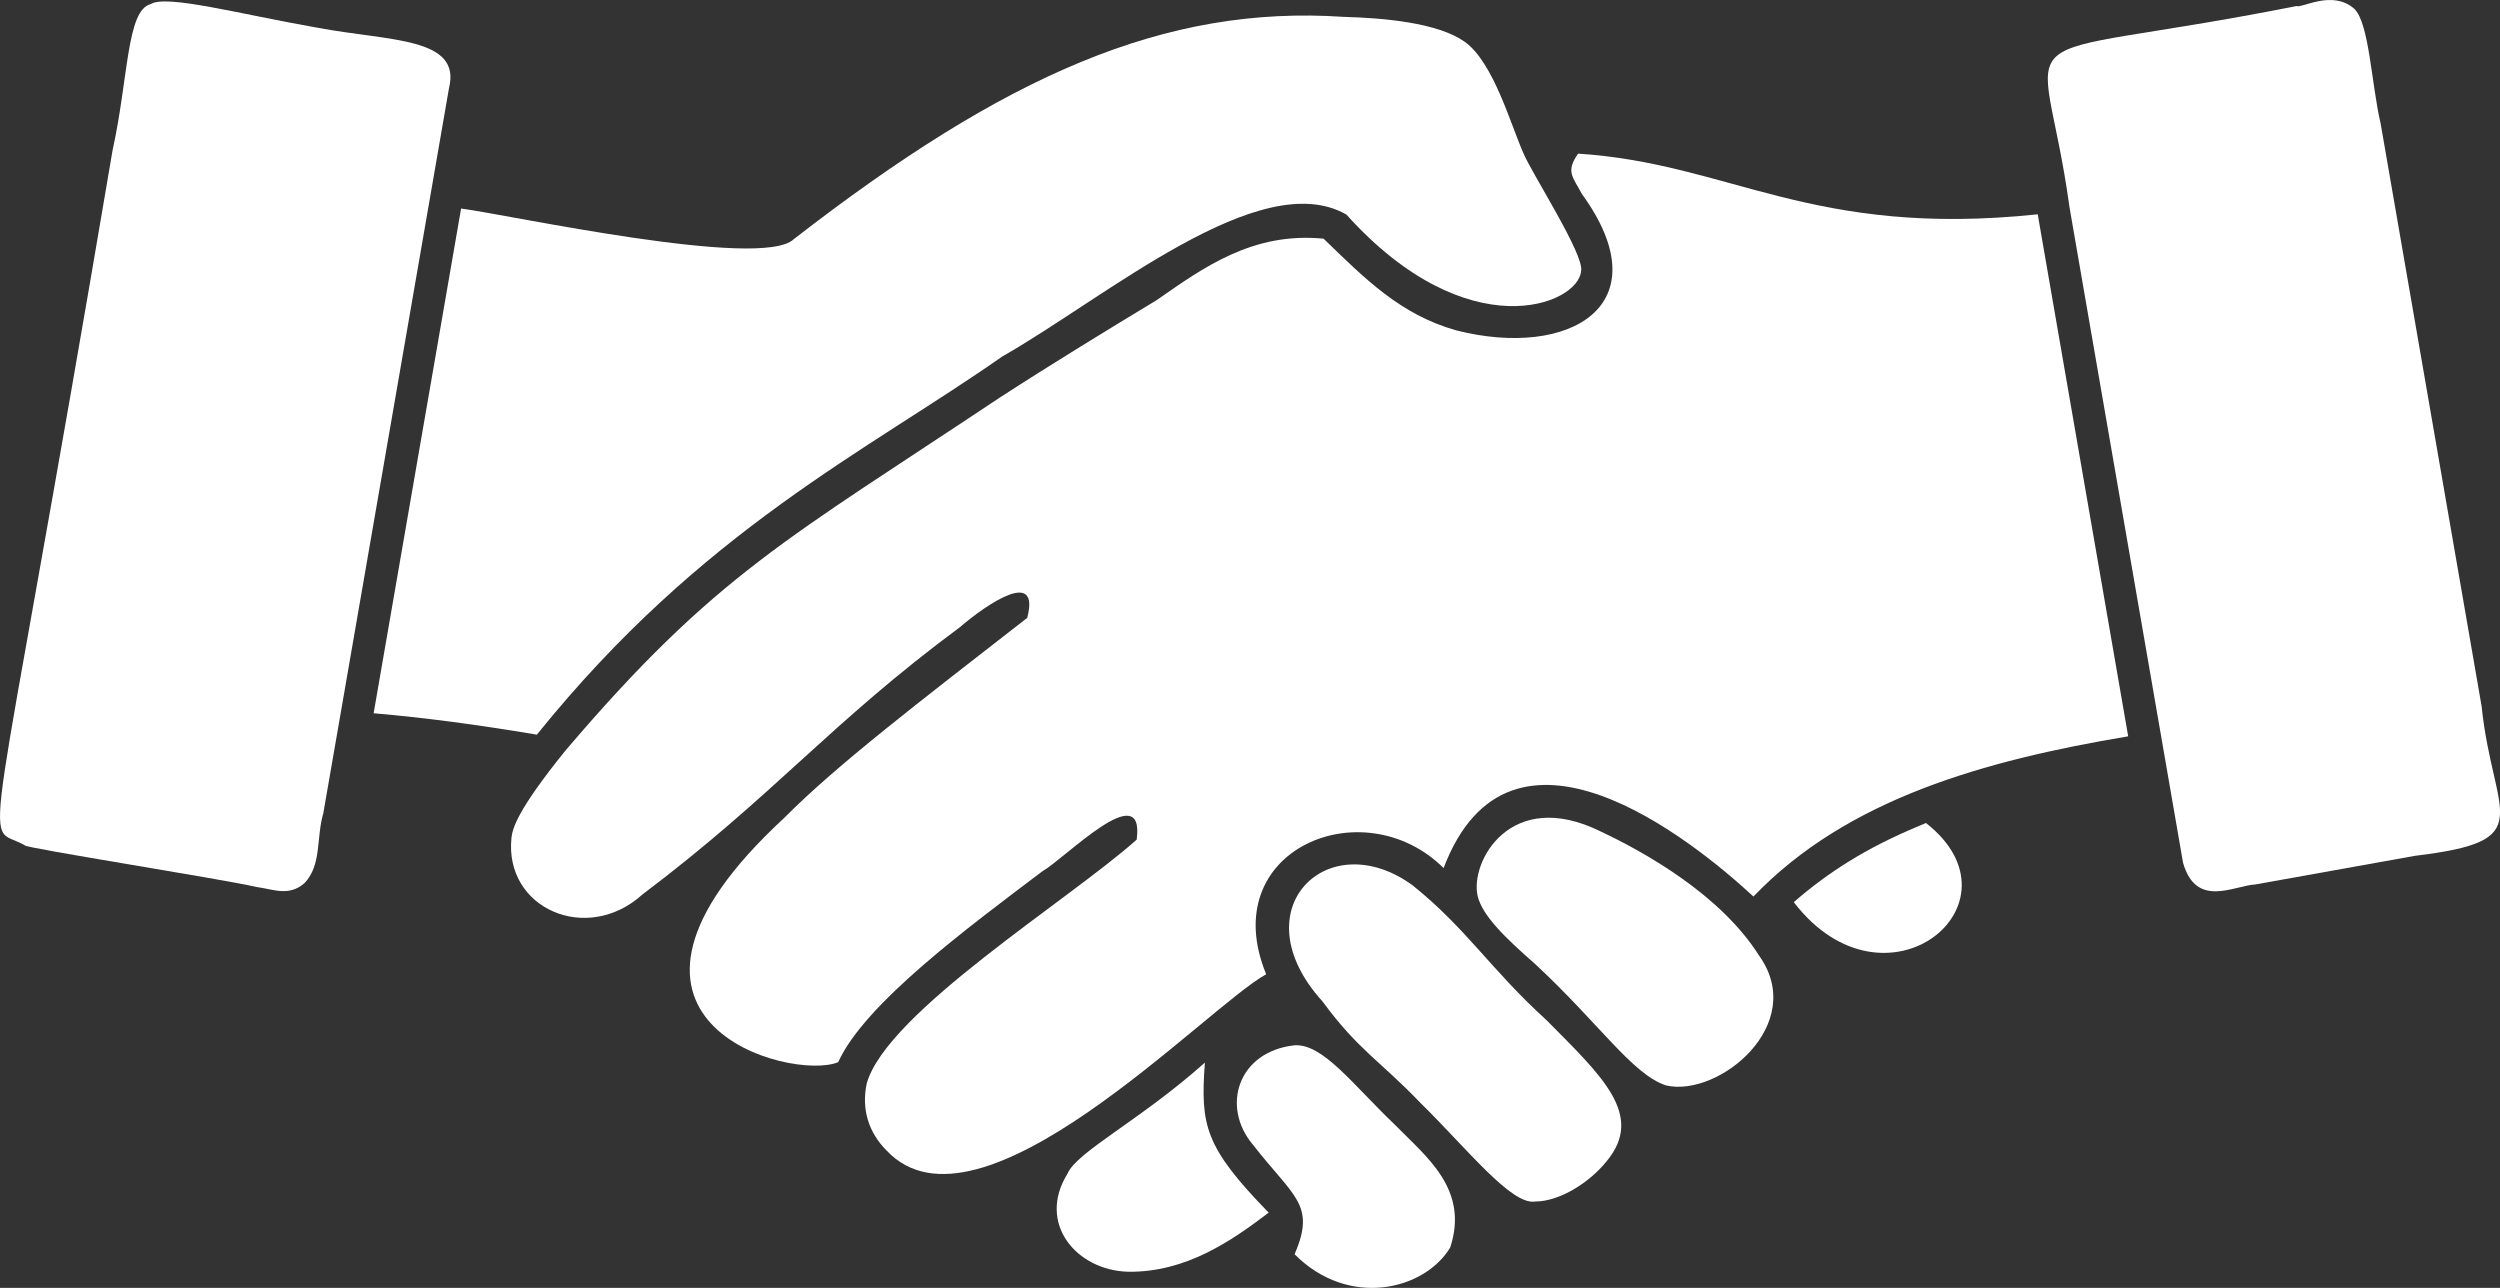 <svg width="66" height="34" viewBox="0 0 66 34" fill="none" xmlns="http://www.w3.org/2000/svg">
<rect x="0" y="0" width="66" height="34" fill="#333333" stroke="none"/>
<path d="M31.809 28.053C30.103 29.574 28.429 30.406 28.183 30.983C27.366 32.297 28.421 33.544 29.791 33.574C31.312 33.591 32.512 32.759 33.493 32.014C31.806 30.28 31.687 29.716 31.809 28.053Z" fill="white"/>
<path d="M36.847 29.715C35.708 28.629 34.928 27.547 34.173 27.596C32.678 27.762 32.23 29.218 33.077 30.22C34.164 31.615 34.742 31.795 34.178 33.113C35.603 34.548 37.608 34.062 38.286 32.933C38.789 31.398 37.657 30.544 36.847 29.715Z" fill="white"/>
<path d="M40.831 26.935C39.348 25.587 38.731 24.532 37.302 23.38C35.063 21.735 32.706 24.007 34.916 26.44C35.861 27.727 36.429 27.999 37.513 29.13C38.728 30.323 39.903 31.824 40.527 31.72C41.176 31.721 41.968 31.214 42.413 30.66C43.43 29.437 42.289 28.41 40.831 26.935Z" fill="white"/>
<path d="M42.258 21.951C39.876 20.774 38.794 22.758 39.012 23.666C39.145 24.173 39.698 24.725 40.534 25.456C42.228 27.031 43.098 28.366 43.983 28.655C45.372 28.979 47.743 27.04 46.435 25.221C45.435 23.639 43.464 22.519 42.258 21.951Z" fill="white"/>
<path d="M50.845 21.727L50.598 21.831C49.276 22.388 48.276 23.015 47.356 23.817C49.768 26.963 53.572 23.859 50.845 21.727Z" fill="white"/>
<path d="M65.514 18.642C64.733 14.135 63.19 5.232 62.896 3.534C62.87 3.385 62.855 3.3 62.849 3.264C62.607 2.235 62.548 0.599 62.151 0.23C61.568 -0.278 60.78 0.223 60.627 0.16C52.49 1.772 53.921 0.262 54.635 5.472C55.635 11.244 57.632 22.773 57.633 22.779C57.982 23.99 58.969 23.381 59.545 23.349C60.64 23.152 62.452 22.827 63.758 22.593C67.078 22.194 65.816 21.569 65.514 18.642Z" fill="white"/>
<path d="M41.662 4.056C41.327 4.534 41.522 4.666 41.762 5.121C43.904 8.07 41.425 9.48 38.445 8.722C36.961 8.303 36.031 7.353 34.942 6.301C33.064 6.118 31.767 7.067 30.532 7.926C29.341 8.645 27.756 9.612 26.388 10.5C20.792 14.232 18.892 15.159 14.932 19.81C13.627 21.422 13.531 21.887 13.503 22.114C13.306 23.992 15.499 24.938 16.959 23.615C20.477 20.961 21.885 19.117 25.351 16.55C26.055 15.944 27.47 14.986 27.118 16.312C24.259 18.539 22.106 20.18 20.702 21.594C14.893 26.959 20.893 28.559 22.128 28.041C22.827 26.496 25.564 24.48 27.52 23.001C28.114 22.665 30.234 20.481 30.008 22.167C28.22 23.764 23.412 26.726 22.882 28.602C22.735 29.294 22.939 29.905 23.405 30.373C25.848 32.976 31.822 26.606 33.427 25.72C32.074 22.434 35.988 20.808 38.111 22.917C39.865 18.301 44.667 22.167 46.291 23.668C48.762 21.089 52.392 20.075 56.184 19.439L53.796 5.658C47.816 6.287 45.689 4.316 41.662 4.056Z" fill="white"/>
<path d="M26.462 9.41C29.199 7.854 33.271 4.364 35.544 5.664C38.754 9.227 41.667 8.043 41.74 7.16C41.844 6.745 40.439 4.579 40.219 4.046C39.894 3.322 39.428 1.639 38.666 1.101C37.952 0.598 36.53 0.474 35.471 0.445C30.758 0.128 26.545 1.976 20.951 6.318C20.089 7.124 13.436 5.67 12.173 5.505L9.864 18.83C11.21 18.946 12.575 19.127 14.173 19.395C18.536 13.979 22.883 11.916 26.462 9.41Z" fill="white"/>
<path d="M8.409 0.737C6.336 0.375 4.39 -0.154 3.978 0.109C3.341 0.268 3.392 2.072 2.972 3.967C-0.375 23.768 -0.491 21.647 0.657 22.318C0.636 22.385 5.864 23.204 6.773 23.417C7.22 23.475 7.621 23.676 8.036 23.317C8.498 22.837 8.344 22.12 8.535 21.471C8.866 19.58 8.942 19.121 8.96 19.023C9.041 18.558 11.593 3.827 11.853 2.33C12.189 0.979 10.289 1.089 8.409 0.737Z" fill="white"/>
</svg>
